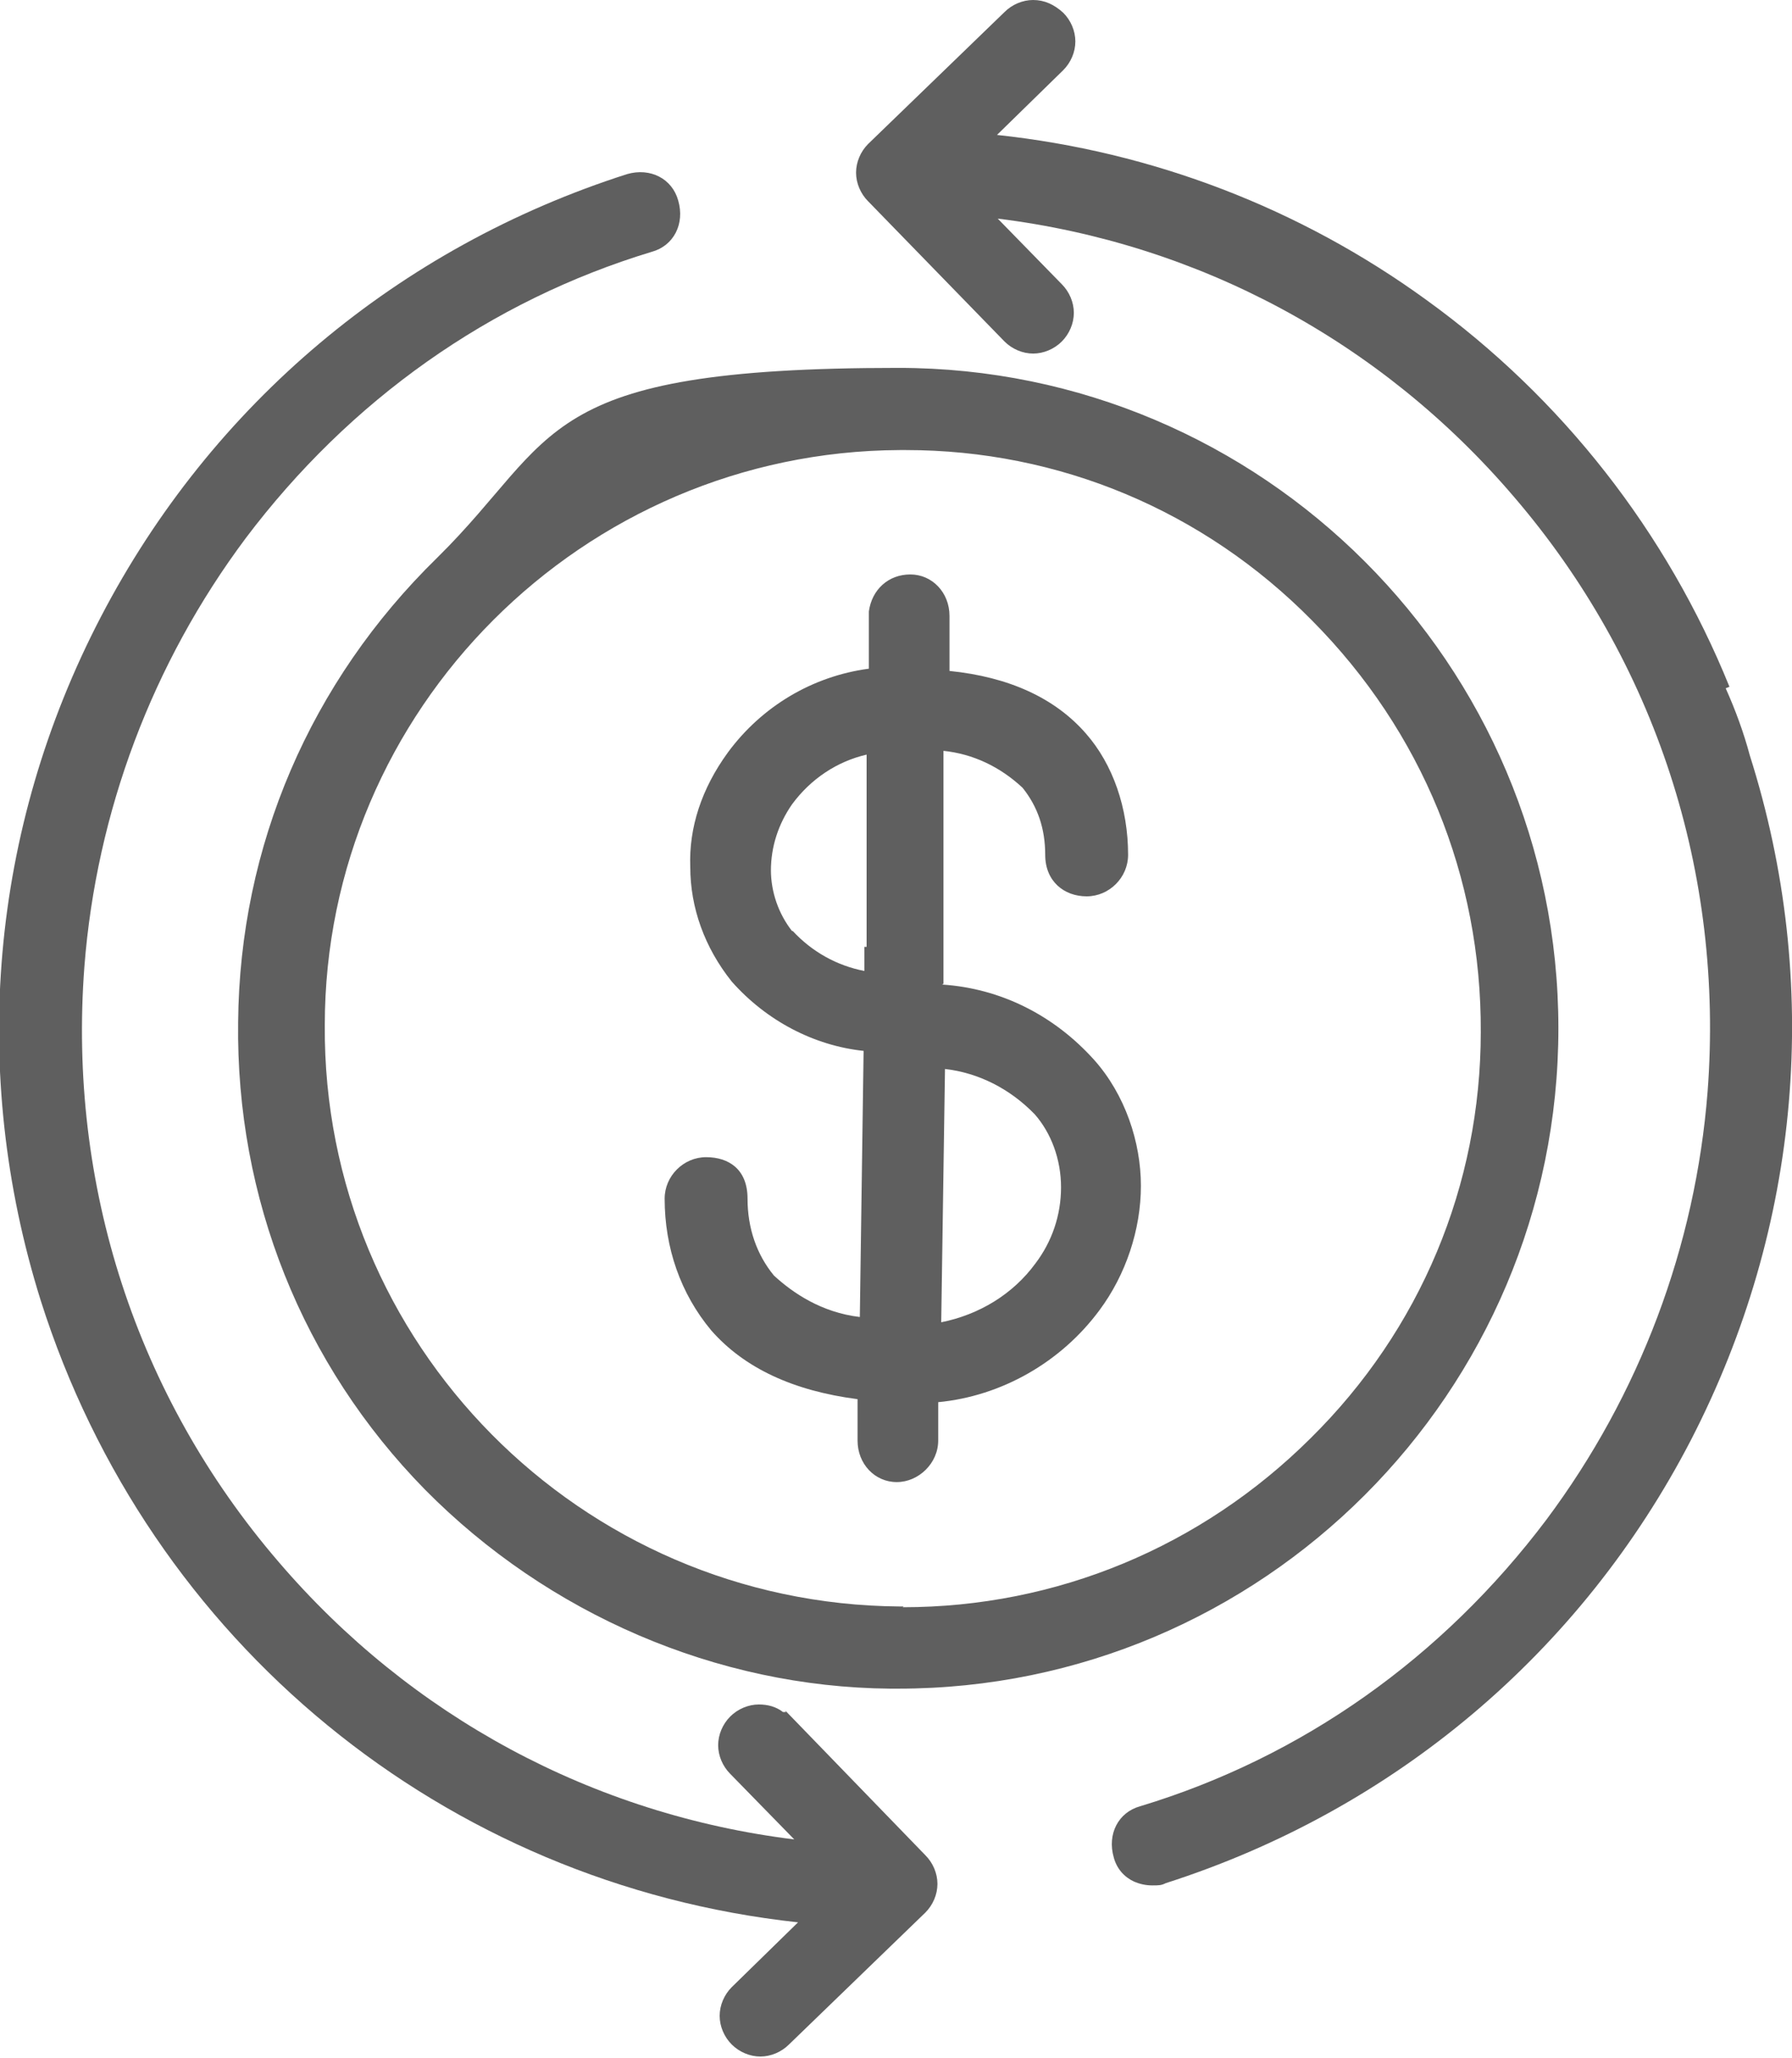 <?xml version="1.0" encoding="UTF-8"?>
<svg id="Layer_2" xmlns="http://www.w3.org/2000/svg" version="1.1" viewBox="0 0 237.8 273">
  <!-- Generator: Adobe Illustrator 29.0.0, SVG Export Plug-In . SVG Version: 2.1.0 Build 186)  -->
  <defs>
    <style>
      .st0 {
        fill: #5f5f5f;
      }
    </style>
  </defs>
  <path class="st0" d="M104.3,227.1h-.4c-.9-.7-2-1-3.2-1-1.4,0-2.8.6-3.8,1.6-1,1-1.6,2.4-1.6,3.8,0,1.4.6,2.8,1.6,3.8l8.5,8.7c-26.7-3.3-50.9-16.3-68.5-36.9-18.8-21.9-27.9-49.9-25.7-78.9,1.6-20.5,9-40.2,21.4-56.8,13.8-18.3,32.4-31.5,53.9-38,2.9-.8,4.4-3.7,3.5-6.8-.8-2.9-3.7-4.4-6.8-3.5-30.3,9.7-55.1,30.5-69.8,58.7-14.7,28.2-17.5,60.4-8,90.7,14.4,45.4,53.6,77.4,100.5,82.5l-8.8,8.6c-1,1-1.6,2.4-1.6,3.8,0,1.4.6,2.8,1.6,3.8,1,1,2.4,1.6,3.8,1.6h0c1.4,0,2.8-.6,3.8-1.6l18.1-17.5c1-1,1.6-2.4,1.6-3.8,0-1.4-.6-2.8-1.6-3.8l-18.6-19.2Z"/>
  <path class="st0" d="M232.2,100.2c-.8-3-1.9-6-3.2-8.9l.5-.2c-8.3-20.5-22.2-38.3-40.2-51.3-16.8-12.2-36.4-19.7-57-21.9l8.8-8.6c1-1,1.6-2.4,1.6-3.8,0-1.4-.6-2.8-1.6-3.8C139.9.6,138.6,0,137.1,0h0c-1.4,0-2.8.6-3.8,1.6l-18.1,17.5c-1,1-1.6,2.4-1.6,3.8,0,1.4.6,2.8,1.6,3.8l18.1,18.6c1,1,2.4,1.6,3.8,1.6h0c1.4,0,2.8-.6,3.8-1.6,1-1,1.6-2.4,1.6-3.8,0-1.4-.6-2.8-1.6-3.8l-8.5-8.7c26.7,3.3,50.9,16.3,68.5,36.9,18.8,21.9,27.9,49.9,25.7,78.9-1.6,20.5-9,40.2-21.4,56.8-13.8,18.3-32.4,31.5-53.9,38-2.9.8-4.4,3.7-3.5,6.8.4,1.5,1.4,2.6,2.7,3.2.7.3,1.5.5,2.4.5s1.2,0,1.8-.3c30.3-9.7,55.1-30.6,69.7-58.8,14.6-28.3,17.4-60.6,7.8-90.8Z"/>
  <path class="st0" d="M58,74c-16.8,16.4-26.2,38.2-26.4,61.6-.3,23.3,8.5,45.4,24.8,62,16.3,16.5,38.7,26.2,61.7,26.4h1.1c48.3,0,87.6-39.3,87.6-87.6s-39.3-87.6-87.6-87.6-44.9,9.1-61.1,25.1h0ZM119.9,213.1c-.2,0-.3,0-.5,0-42.4-.3-76.6-34.9-76.3-77.1,0-41.8,34.2-76.1,76.3-76.3h.8c20.3,0,39.5,8,53.9,22.6,14.6,14.7,22.5,34,22.4,54.6,0,20.3-8,39.5-22.6,53.9-14.5,14.4-33.7,22.4-54.1,22.4Z"/>
  <path class="st0" d="M125.2,130.5v-30.9c3.9.4,7.5,2.1,10.5,4.9,2,2.5,3,5.4,3,8.9s2.5,5.5,5.5,5.5,5.5-2.5,5.5-5.5c0-6.2-2-12-5.6-16.1-4.1-4.7-10.2-7.5-18.1-8.3v-7.3c0-3.1-2.3-5.5-5.2-5.5s-5.1,2-5.5,4.9v7.6c-7.5,1-14.2,5-18.7,11.1-3.5,4.8-5.2,10-5,15.2,0,5.4,1.9,10.7,5.5,15.2h0c4.6,5.2,10.9,8.5,17.5,9.2l-.5,35.3c-5.1-.6-8.9-3.2-11.4-5.5-2.3-2.8-3.5-6.3-3.5-10.2s-2.5-5.5-5.5-5.5-5.5,2.5-5.5,5.5c0,6.5,2.1,12.6,6.2,17.5,4.4,5,10.9,8,19.4,9.1v5.5c0,3.1,2.3,5.5,5.2,5.5s5.5-2.5,5.5-5.5v-5.1c8.4-.8,16.3-5.3,21.4-12.2,3.5-4.7,5.5-10.7,5.5-16.5s-2.1-12.1-6.2-16.7c-5.4-6-12.5-9.5-20.2-10ZM125.4,141.8c4.4.5,8.6,2.6,11.9,6h0c2.2,2.5,3.5,6,3.5,9.7s-1.2,7.2-3.4,10.1c-3,4.1-7.5,6.8-12.5,7.8l.5-33.5ZM102.3,115.5c0-3.2,1-6.2,2.8-8.8,2.5-3.4,6-5.7,9.9-6.6v25.5h-.3v3.2c-3.6-.7-6.9-2.5-9.5-5.3h-.1c-1.8-2.3-2.8-5.2-2.8-8.1ZM115.9,183.9h0v.3s0,0,0,0v-.3Z"/>
</svg>